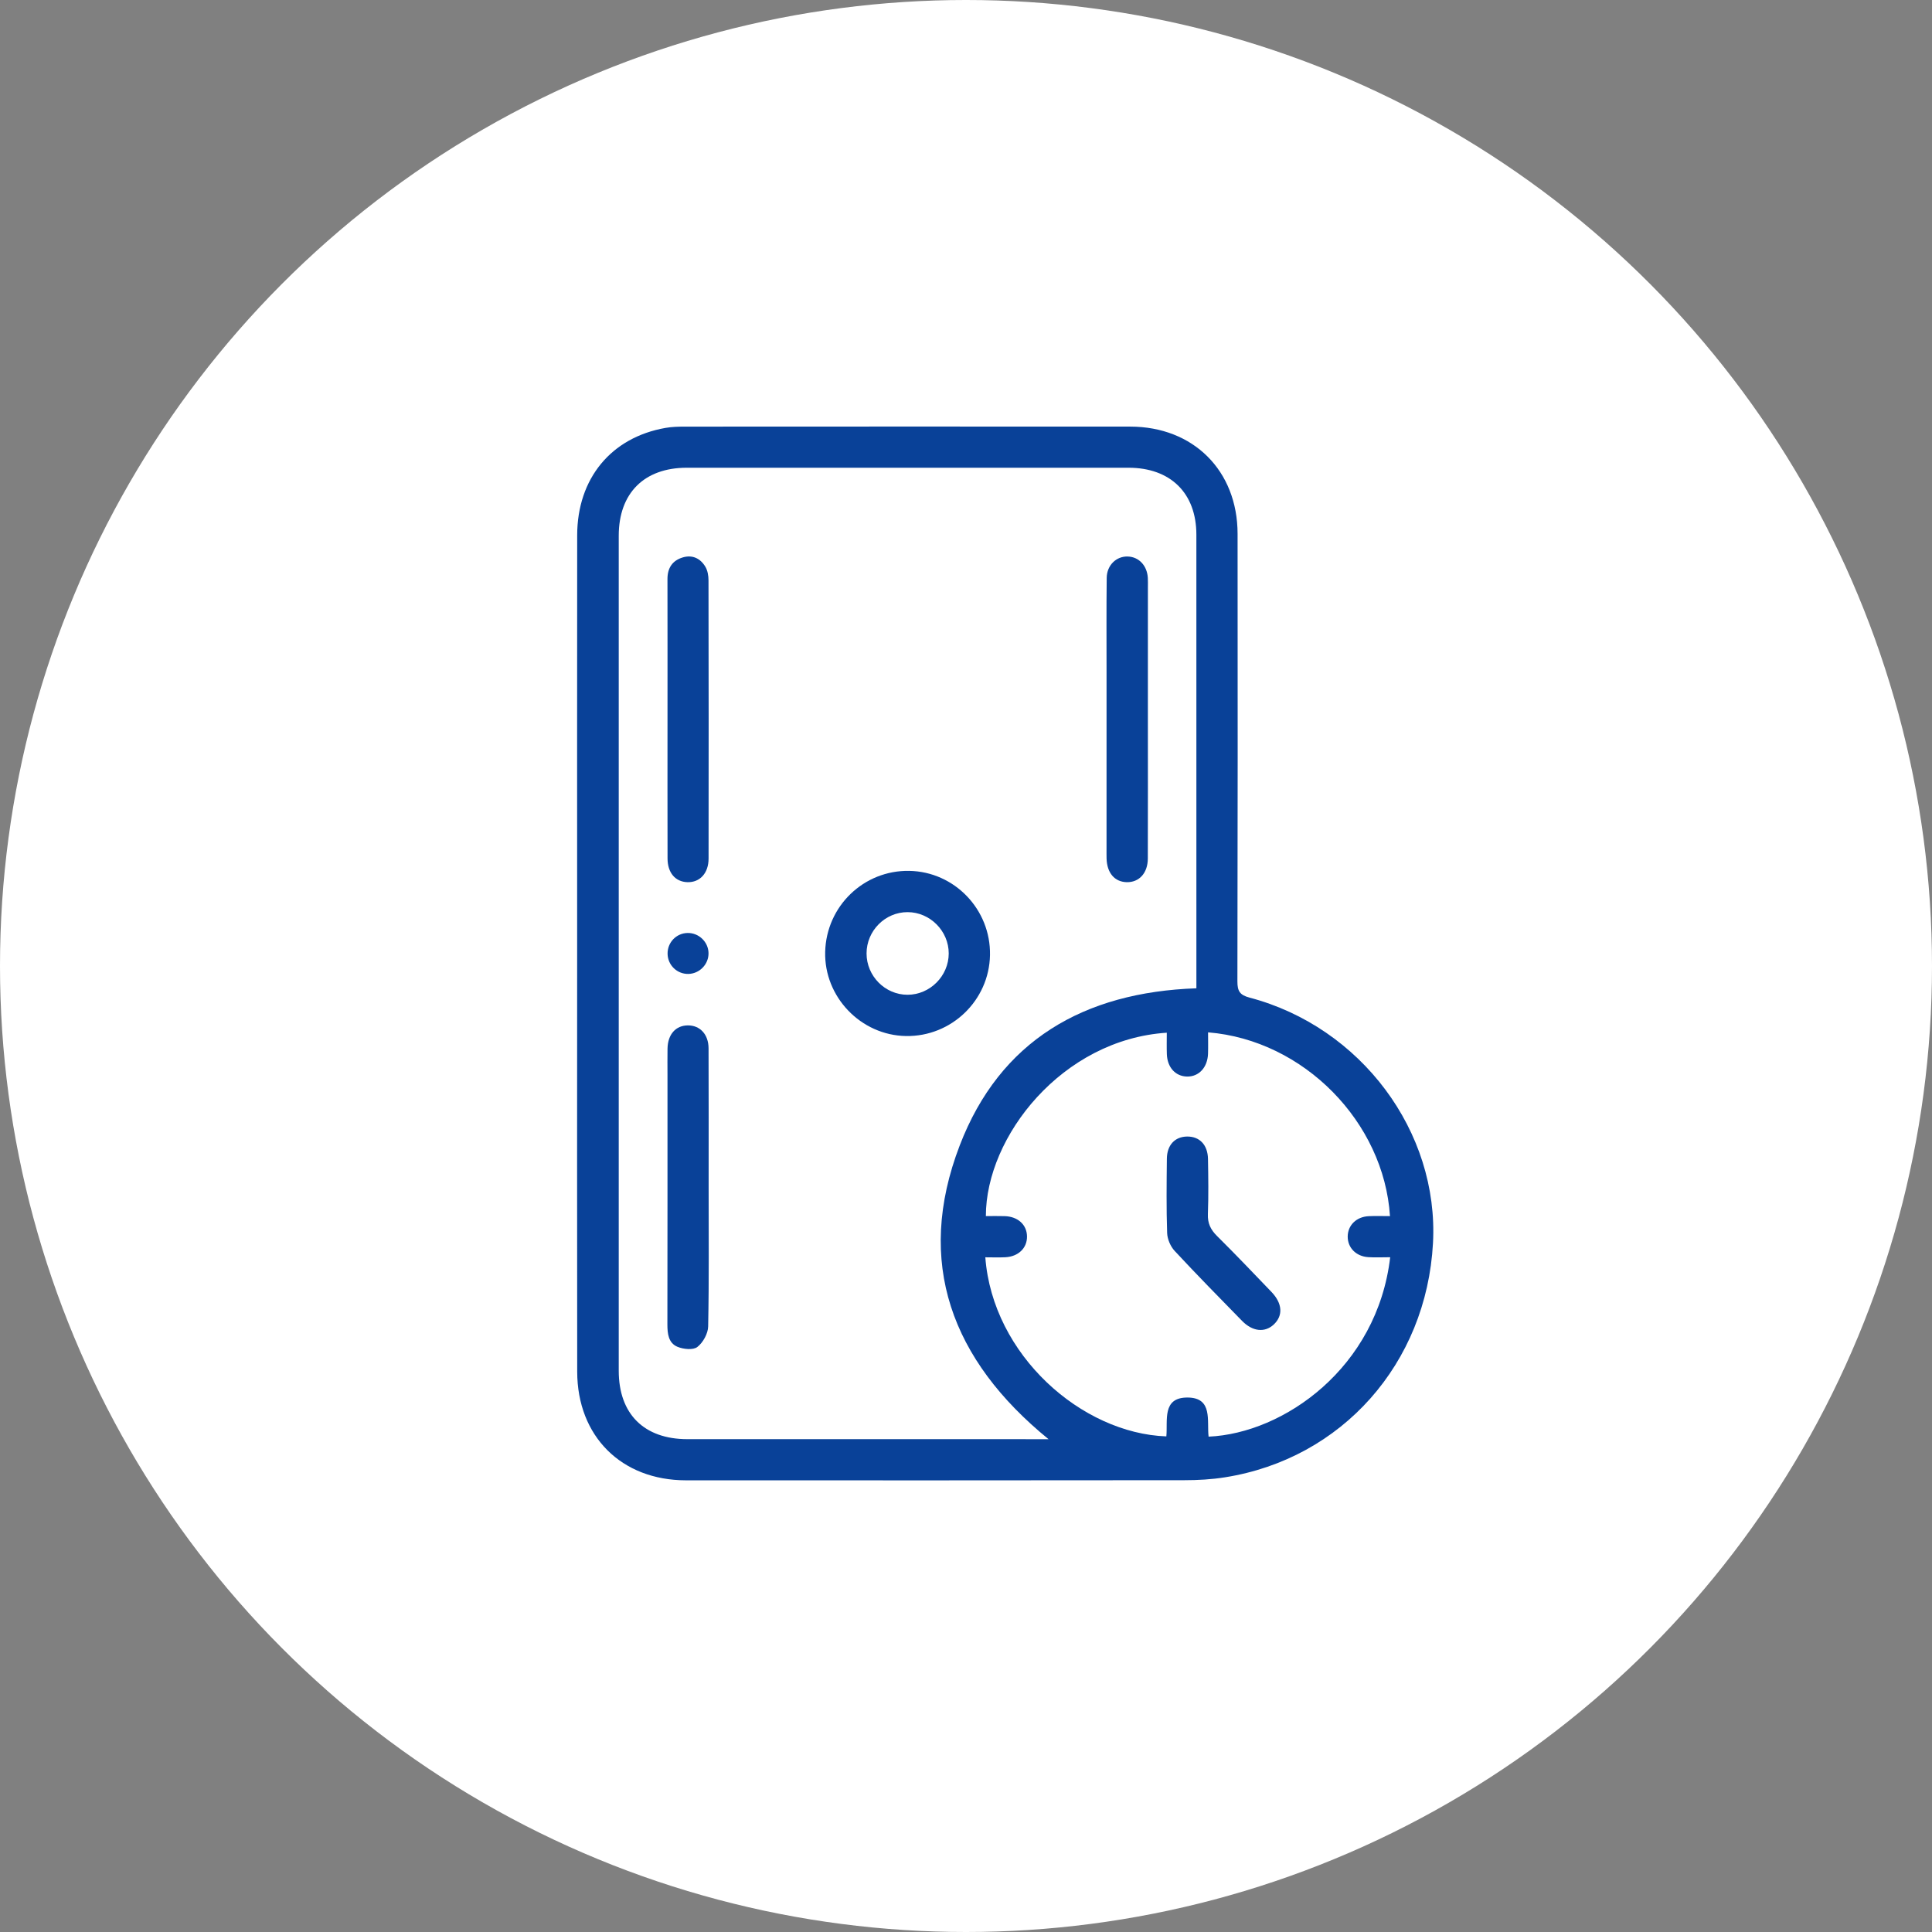 <?xml version="1.0" encoding="UTF-8"?> <svg xmlns="http://www.w3.org/2000/svg" width="100" height="100" viewBox="0 0 100 100" fill="none"><rect x="0" y="0" width="100" height="100" fill="#808080" stroke="none"/><circle cx="50" cy="50" r="50" fill="white"></circle><g clip-path="url(#clip0_92_2516)"><path d="M29.873 49.322C29.873 42.117 29.867 34.912 29.875 27.706C29.879 24.763 31.636 22.64 34.448 22.148C34.772 22.091 35.108 22.082 35.438 22.082C43.125 22.078 50.812 22.076 58.499 22.081C61.768 22.083 64.054 24.362 64.057 27.629C64.065 35.352 64.065 43.075 64.048 50.797C64.047 51.297 64.171 51.503 64.676 51.636C70.449 53.159 74.484 58.578 74.171 64.345C73.834 70.574 69.462 75.506 63.406 76.465C62.714 76.575 62.004 76.615 61.302 76.615C52.703 76.625 44.104 76.625 35.505 76.621C32.168 76.619 29.881 74.346 29.876 71C29.865 63.774 29.873 56.548 29.873 49.322ZM61.925 51.154V50.587C61.925 42.949 61.928 35.311 61.924 27.673C61.923 25.525 60.586 24.211 58.414 24.21C50.791 24.209 43.168 24.209 35.545 24.21C33.346 24.211 32.027 25.522 32.026 27.728C32.023 42.135 32.023 56.541 32.026 70.948C32.026 73.19 33.338 74.491 35.582 74.491C41.59 74.492 47.597 74.492 53.604 74.492C53.801 74.492 53.997 74.492 54.272 74.492C49.253 70.399 47.349 65.344 49.676 59.286C51.758 53.865 56.095 51.354 61.925 51.154ZM71.956 65.074C71.555 65.074 71.185 65.094 70.819 65.07C70.182 65.028 69.75 64.576 69.757 63.996C69.765 63.416 70.208 62.979 70.844 62.949C71.209 62.932 71.575 62.946 71.945 62.946C71.636 58.093 67.494 53.834 62.529 53.434C62.529 53.805 62.539 54.173 62.527 54.54C62.502 55.254 62.052 55.735 61.438 55.722C60.841 55.709 60.42 55.249 60.396 54.562C60.383 54.194 60.393 53.825 60.393 53.453C54.984 53.803 51.028 58.82 51.028 62.945C51.354 62.945 51.681 62.936 52.008 62.947C52.691 62.971 53.15 63.394 53.158 63.996C53.166 64.597 52.713 65.041 52.035 65.075C51.693 65.092 51.349 65.078 51 65.078C51.379 70.137 55.985 74.192 60.37 74.347C60.449 73.522 60.136 72.33 61.468 72.336C62.793 72.342 62.458 73.547 62.557 74.361C66.444 74.189 71.282 70.803 71.956 65.074Z" fill="#094198"></path><path d="M51.242 49.434C51.2 51.781 49.246 53.664 46.894 53.625C44.557 53.587 42.652 51.601 42.711 49.266C42.772 46.902 44.708 45.036 47.061 45.076C49.404 45.116 51.285 47.076 51.242 49.434ZM44.853 49.349C44.852 50.52 45.813 51.49 46.974 51.489C48.136 51.488 49.105 50.516 49.106 49.351C49.107 48.187 48.139 47.214 46.977 47.212C45.814 47.21 44.854 48.176 44.853 49.349Z" fill="#094198"></path><path d="M59.414 37.235C59.414 39.635 59.419 42.035 59.411 44.436C59.409 45.194 58.958 45.679 58.312 45.661C57.689 45.643 57.298 45.182 57.276 44.436C57.271 44.25 57.274 44.064 57.274 43.877C57.274 40.857 57.274 37.836 57.275 34.815C57.275 33.18 57.264 31.546 57.283 29.911C57.291 29.252 57.784 28.785 58.375 28.805C58.949 28.824 59.374 29.274 59.411 29.911C59.421 30.076 59.415 30.242 59.415 30.407C59.415 32.683 59.415 34.959 59.414 37.235Z" fill="#094198"></path><path d="M34.55 37.172C34.55 34.772 34.553 32.372 34.548 29.973C34.547 29.405 34.797 29.014 35.34 28.852C35.841 28.703 36.25 28.903 36.507 29.33C36.627 29.529 36.672 29.8 36.672 30.039C36.682 34.838 36.682 39.637 36.676 44.436C36.676 45.199 36.225 45.681 35.578 45.661C34.954 45.641 34.553 45.176 34.552 44.432C34.546 42.012 34.55 39.592 34.55 37.172Z" fill="#094198"></path><path d="M36.679 61.458C36.679 63.857 36.703 66.257 36.654 68.656C36.647 69.025 36.388 69.494 36.094 69.72C35.876 69.889 35.372 69.837 35.068 69.711C34.595 69.515 34.544 69.03 34.544 68.547C34.552 64.245 34.549 59.942 34.549 55.64C34.549 55.185 34.543 54.73 34.551 54.275C34.564 53.541 34.974 53.078 35.603 53.074C36.231 53.071 36.672 53.536 36.675 54.26C36.685 56.659 36.679 59.059 36.679 61.458Z" fill="#094198"></path><path d="M35.632 50.41C35.047 50.423 34.566 49.959 34.554 49.372C34.543 48.783 35.003 48.302 35.588 48.291C36.169 48.279 36.661 48.75 36.673 49.328C36.685 49.906 36.212 50.398 35.632 50.41Z" fill="#094198"></path><path d="M61.434 58.827C62.083 58.815 62.512 59.251 62.525 59.986C62.542 60.937 62.556 61.89 62.52 62.84C62.501 63.318 62.663 63.648 62.995 63.977C63.95 64.924 64.878 65.898 65.809 66.868C66.381 67.464 66.42 68.097 65.931 68.555C65.469 68.988 64.833 68.925 64.289 68.369C63.118 67.17 61.941 65.976 60.801 64.748C60.583 64.514 60.422 64.136 60.411 63.818C60.368 62.537 60.383 61.254 60.397 59.971C60.406 59.265 60.813 58.839 61.434 58.827Z" fill="#094198"></path></g><defs><clipPath id="clip0_92_2516"><rect width="44.318" height="54.545" fill="white" transform="translate(29.87 22.078)"></rect></clipPath></defs></svg> 